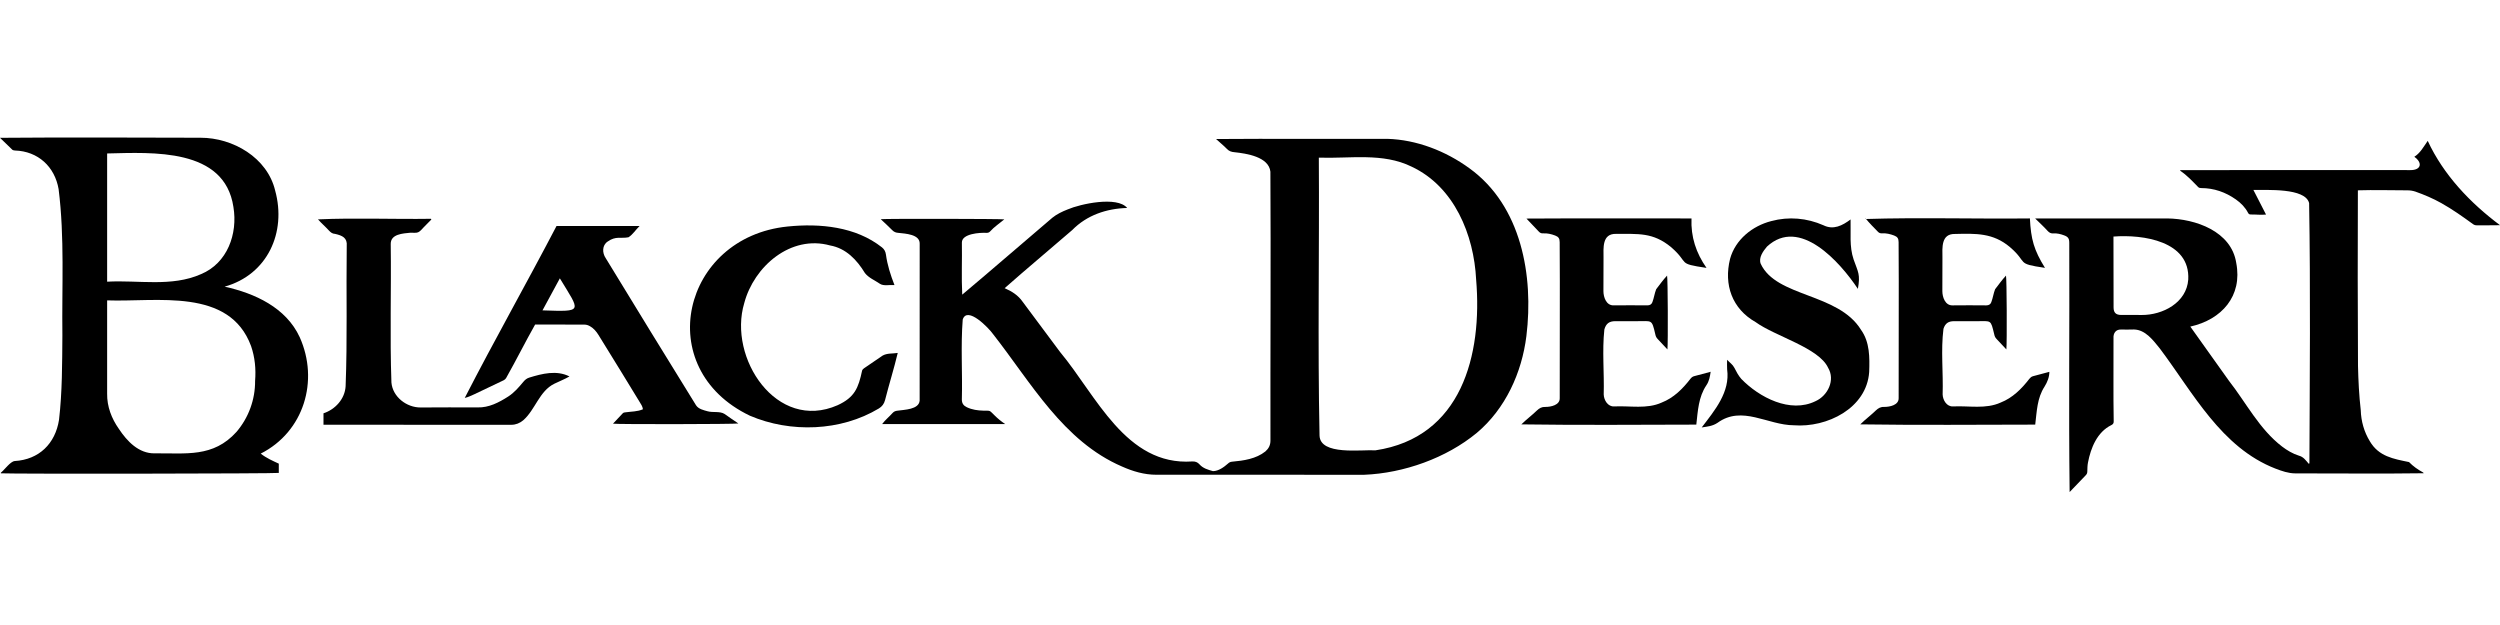 <svg width="200" height="50" viewBox="0 0 200 50" fill="none" xmlns="http://www.w3.org/2000/svg">
<g clip-path="url(#clip0_2661_20)">
<g clip-path="url(#clip1_2661_20)">
<path d="M70.46 17.535C70.852 17.487 80.165 17.504 80.345 17.55C79.973 17.864 79.537 18.145 79.203 18.521C79.121 18.605 79.029 18.634 78.915 18.628C78.391 18.599 76.942 18.691 76.951 19.405C76.975 20.793 76.908 22.191 76.978 23.572C79.4 21.54 81.78 19.464 84.189 17.418C84.553 17.125 84.975 16.927 85.405 16.757C86.43 16.31 89.38 15.672 90.173 16.637C88.526 16.684 86.952 17.208 85.775 18.407C83.977 19.964 82.153 21.479 80.372 23.054C80.953 23.307 81.454 23.622 81.814 24.144C82.813 25.483 83.811 26.822 84.808 28.163C87.702 31.631 90.064 37.273 95.377 36.917C95.618 36.905 95.801 36.969 95.965 37.154C96.246 37.473 96.647 37.578 97.035 37.692C97.49 37.686 97.913 37.372 98.245 37.08C98.332 36.994 98.447 36.942 98.569 36.935C99.491 36.852 100.485 36.712 101.231 36.115C101.494 35.886 101.636 35.611 101.636 35.25C101.623 28.078 101.673 20.906 101.632 13.735C101.501 12.541 99.72 12.28 98.758 12.177C98.516 12.157 98.318 12.095 98.146 11.906C97.865 11.617 97.592 11.41 97.286 11.122C101.853 11.086 106.412 11.126 110.979 11.107C113.334 11.174 115.656 12.082 117.551 13.461C121.718 16.466 122.701 22.063 122.112 26.882C121.747 29.817 120.436 32.705 118.145 34.63C115.702 36.648 112.302 37.852 109.146 37.982C103.601 37.984 98.056 37.983 92.512 37.98C91.547 37.98 90.636 37.713 89.759 37.321C85.054 35.294 82.483 30.604 79.456 26.743C79.096 26.231 77.379 24.453 77.018 25.561C76.851 27.681 77.006 29.829 76.948 31.958C76.946 32.27 77.085 32.455 77.347 32.579C77.767 32.778 78.216 32.842 78.673 32.852C79.279 32.865 79.116 32.799 79.555 33.221C79.816 33.483 80.105 33.719 80.414 33.923H70.572C70.82 33.591 71.136 33.343 71.41 33.035C71.519 32.918 71.641 32.87 71.799 32.855C72.344 32.773 73.51 32.77 73.572 32.051C73.58 27.866 73.572 23.68 73.575 19.494C73.595 18.739 72.418 18.69 71.869 18.629C71.677 18.616 71.526 18.562 71.387 18.421C71.094 18.121 70.783 17.841 70.46 17.535ZM105.506 12.612C105.555 20.023 105.408 27.441 105.563 34.847C105.615 36.453 108.919 35.956 110.035 36.027C116.922 35.003 118.602 28.401 118.091 22.366C117.914 18.783 116.342 14.931 112.93 13.333C110.627 12.195 107.983 12.699 105.506 12.612Z" fill="black"/>
<path d="M162.81 17.475C166.335 17.475 169.858 17.475 173.379 17.475C175.644 17.503 178.514 18.504 178.9 21.038C179.412 23.681 177.739 25.571 175.225 26.127C176.255 27.583 177.278 29.012 178.313 30.46C179.7 32.233 180.753 34.337 182.567 35.724C182.979 36.035 183.417 36.297 183.912 36.453C184.269 36.541 184.474 36.835 184.697 37.101L184.753 37.069C184.779 30.136 184.846 23.182 184.73 16.247C184.42 15.01 181.323 15.217 180.271 15.194L181.282 17.165C180.875 17.209 180.469 17.151 180.059 17.159C179.958 17.158 179.896 17.127 179.846 17.03C179.617 16.587 179.274 16.241 178.872 15.957C178.04 15.371 177.117 15.047 176.091 15.046C175.996 15.046 175.918 15.031 175.846 14.957C175.394 14.498 174.961 14.019 174.415 13.661L174.426 13.611C180.56 13.597 186.695 13.608 192.83 13.608C193.684 13.616 193.836 13.033 193.146 12.544C193.634 12.231 193.891 11.736 194.218 11.268C195.478 13.988 197.615 16.234 199.999 18.013C199.365 18.038 198.772 18.013 198.143 18.026C198.029 18.028 197.917 17.991 197.827 17.92C197.011 17.327 196.188 16.743 195.307 16.249C194.643 15.877 193.943 15.579 193.225 15.326C193.02 15.26 192.807 15.226 192.592 15.227C191.27 15.227 189.951 15.183 188.63 15.226C188.61 19.907 188.613 24.589 188.64 29.271C188.667 30.453 188.726 31.634 188.86 32.81C188.887 33.694 189.126 34.55 189.588 35.303C190.3 36.52 191.483 36.71 192.721 36.965C193.054 37.306 193.438 37.575 193.855 37.8C193.867 37.806 193.872 37.824 193.893 37.86C190.471 37.91 187.045 37.865 183.621 37.871C183.07 37.869 182.551 37.684 182.038 37.489C177.693 35.801 175.452 31.426 172.794 27.89C172.264 27.235 171.637 26.375 170.714 26.359C170.366 26.376 170.018 26.362 169.671 26.363C169.261 26.351 169.054 26.663 169.08 27.049C169.091 29.266 169.056 31.483 169.096 33.699C169.102 33.845 169.054 33.937 168.91 34.007C167.775 34.558 167.26 35.834 167.038 37.005C166.991 37.238 166.992 37.482 166.985 37.721C166.982 37.836 166.952 37.924 166.871 38.008C166.439 38.453 166.012 38.902 165.57 39.364C165.49 32.73 165.57 26.078 165.542 19.438C165.542 19.083 165.457 18.949 165.124 18.826C164.85 18.725 164.568 18.652 164.275 18.673C164.075 18.689 163.946 18.62 163.809 18.471C163.504 18.134 163.167 17.826 162.81 17.475ZM169.077 18.924C169.079 20.817 169.083 22.702 169.086 24.595C169.086 25.011 169.272 25.195 169.692 25.196C170.238 25.198 170.784 25.186 171.329 25.199C173.017 25.212 174.927 24.217 175.06 22.365C175.226 19.286 171.449 18.745 169.077 18.924Z" fill="black"/>
<path d="M20.858 36.289C21.303 36.644 21.803 36.86 22.303 37.092V37.833C22.105 37.893 0.988 37.922 0.071 37.865C0.068 37.85 0.057 37.828 0.063 37.822C0.361 37.584 0.823 36.921 1.174 36.883C3.123 36.77 4.425 35.489 4.722 33.584C4.982 31.343 4.973 29.081 4.991 26.827C4.941 22.932 5.176 19.006 4.689 15.132C4.381 13.331 3.041 12.098 1.195 12.041C1.123 12.03 1.035 12.024 0.988 11.98C0.665 11.678 0.35 11.366 0 11.025C5.348 10.979 10.695 11.008 16.044 11.019C18.635 11.017 21.387 12.61 22.014 15.251C22.931 18.585 21.406 21.97 17.97 22.933C20.386 23.463 22.886 24.608 23.977 26.975C25.538 30.447 24.317 34.542 20.858 36.289ZM8.571 24.03C8.571 26.521 8.571 29.003 8.571 31.493C8.555 32.518 8.924 33.483 9.511 34.312C10.161 35.295 11.098 36.289 12.37 36.268C14.867 36.238 17.049 36.626 18.921 34.549C19.89 33.411 20.418 31.964 20.408 30.47C20.483 29.52 20.396 28.589 20.085 27.685C18.35 22.984 12.532 24.175 8.571 24.03ZM8.571 22.535C11.067 22.393 13.726 22.976 16.077 21.933C18.188 21.059 19.034 18.708 18.673 16.556C17.965 11.822 12.211 12.195 8.571 12.277L8.571 22.535Z" fill="black"/>
<path d="M49.039 33.894C49.312 33.604 49.564 33.342 49.809 33.075C49.879 32.999 49.958 32.993 50.051 32.984C50.517 32.918 50.997 32.934 51.434 32.742C51.408 32.522 51.298 32.365 51.201 32.206C50.686 31.358 50.168 30.511 49.648 29.666C49.059 28.708 48.469 27.751 47.877 26.794C47.706 26.518 47.501 26.274 47.213 26.106C47.065 26.019 46.917 25.968 46.745 25.968C45.429 25.965 44.133 25.958 42.811 25.961C42.015 27.37 41.292 28.822 40.496 30.232C40.451 30.309 40.386 30.372 40.307 30.414C39.526 30.793 38.743 31.166 37.958 31.535C37.688 31.648 37.477 31.771 37.18 31.833C39.556 27.205 42.114 22.691 44.522 18.081H51.166C50.846 18.39 50.63 18.759 50.281 18.981C49.663 19.105 49.276 18.859 48.62 19.319C48.154 19.624 48.172 20.24 48.462 20.66C50.854 24.586 53.259 28.504 55.678 32.414C55.873 32.726 56.283 32.811 56.611 32.903C57.041 33.023 57.581 32.878 57.961 33.114C58.327 33.38 58.694 33.621 59.07 33.878C58.822 33.938 49.379 33.954 49.039 33.894ZM44.788 22.267L43.4 24.829C46.722 24.939 46.421 24.97 44.788 22.267Z" fill="black"/>
<path d="M135.32 17.475C135.258 18.945 135.685 20.24 136.521 21.432C134.094 21.072 135.212 21.101 133.694 19.777C132.227 18.565 131.043 18.724 129.287 18.71C128.145 18.68 128.283 19.861 128.282 20.614C128.279 21.508 128.282 22.399 128.274 23.292C128.276 23.777 128.501 24.44 129.082 24.429C129.984 24.42 130.886 24.42 131.789 24.429C131.995 24.431 132.131 24.343 132.193 24.168C132.319 23.836 132.365 23.461 132.497 23.134C132.782 22.766 133.048 22.39 133.366 22.047C133.427 22.236 133.449 27.423 133.394 27.953C133.127 27.672 132.881 27.397 132.613 27.121C132.505 27.01 132.452 26.89 132.422 26.734C132.137 25.5 132.152 25.706 130.972 25.694C130.392 25.694 129.813 25.694 129.234 25.694C128.742 25.694 128.486 25.877 128.349 26.355C128.164 28.071 128.346 29.827 128.297 31.556C128.313 32.018 128.63 32.544 129.135 32.514C130.399 32.449 131.748 32.746 132.936 32.205C133.898 31.829 134.616 31.105 135.236 30.302C135.32 30.201 135.4 30.128 135.528 30.095C135.959 29.984 136.389 29.866 136.852 29.741C136.796 30.13 136.737 30.492 136.508 30.825C135.877 31.766 135.83 32.861 135.705 33.969C131.188 33.978 126.322 34.019 121.708 33.95C122.105 33.558 122.555 33.225 122.956 32.837C123.152 32.652 123.345 32.542 123.629 32.554C124.064 32.556 124.796 32.411 124.778 31.85C124.769 27.69 124.805 23.53 124.774 19.369C124.772 19.082 124.684 18.944 124.415 18.843C124.104 18.725 123.782 18.647 123.446 18.669C123.301 18.678 123.2 18.63 123.101 18.523C122.782 18.177 122.453 17.84 122.115 17.486C126.404 17.456 130.916 17.484 135.32 17.475Z" fill="black"/>
<path d="M163.598 21.429C161.204 21.076 162.305 21.064 160.79 19.763C159.434 18.622 158.067 18.678 156.401 18.717C155.284 18.694 155.386 19.798 155.395 20.614C155.393 21.506 155.395 22.399 155.388 23.292C155.39 23.777 155.614 24.44 156.195 24.43C157.097 24.42 157.999 24.42 158.902 24.43C159.108 24.431 159.245 24.345 159.306 24.169C159.433 23.837 159.479 23.462 159.61 23.136C159.896 22.767 160.161 22.391 160.479 22.048C160.541 22.236 160.565 27.39 160.509 27.953C160.241 27.674 159.996 27.398 159.728 27.122C159.62 27.011 159.566 26.891 159.536 26.735C159.248 25.543 159.313 25.696 158.136 25.695C157.532 25.695 156.928 25.695 156.323 25.695C155.871 25.695 155.615 25.869 155.477 26.307C155.259 28.034 155.468 29.812 155.411 31.556C155.427 32.018 155.743 32.544 156.248 32.514C157.512 32.45 158.861 32.747 160.049 32.206C161.011 31.83 161.729 31.106 162.35 30.303C162.433 30.204 162.513 30.13 162.641 30.096C163.072 29.985 163.502 29.866 163.95 29.746C163.947 30.17 163.789 30.568 163.561 30.933C162.968 31.845 162.947 32.903 162.818 33.969C158.308 33.974 153.435 34.019 148.822 33.949C149.217 33.556 149.669 33.224 150.069 32.835C150.266 32.651 150.458 32.537 150.742 32.553C151.179 32.555 151.907 32.411 151.892 31.849C151.882 27.689 151.92 23.529 151.888 19.368C151.886 19.081 151.798 18.943 151.529 18.841C151.218 18.724 150.897 18.645 150.561 18.667C150.416 18.677 150.313 18.631 150.215 18.522C149.887 18.185 149.553 17.853 149.256 17.485L149.219 17.522C153.545 17.384 158.019 17.522 162.392 17.474C162.475 19.145 162.715 20.006 163.598 21.429Z" fill="black"/>
<path d="M136.137 34.195C137.18 32.829 138.422 31.361 138.171 29.545C138.153 29.31 138.168 29.073 138.168 28.783C138.381 29.01 138.615 29.161 138.745 29.416C138.907 29.732 139.07 30.047 139.307 30.317C140.744 31.796 143.219 33.087 145.239 32.095C146.225 31.655 146.839 30.403 146.246 29.417C145.51 27.822 142.004 26.9 140.449 25.768C138.564 24.701 137.892 22.776 138.405 20.711C138.825 19.17 140.193 18.071 141.703 17.687C143.092 17.31 144.557 17.439 145.874 18.021C146.673 18.417 147.389 18.049 148.046 17.556C148.08 18.633 147.936 19.713 148.288 20.754C148.652 21.792 148.838 21.937 148.631 23.11C147.21 20.972 143.967 17.305 141.356 19.729C141.053 20.089 140.672 20.607 140.856 21.099C142.105 23.796 147.061 23.418 148.885 26.392C149.587 27.371 149.575 28.605 149.535 29.758C149.336 32.666 146.15 34.228 143.507 34.022C141.413 34.014 139.369 32.398 137.403 33.825C137.003 34.09 136.621 34.122 136.137 34.195Z" fill="black"/>
<path d="M71.558 22.806C71.172 22.772 70.689 22.903 70.391 22.702C69.99 22.424 69.501 22.236 69.194 21.844C68.549 20.783 67.674 19.86 66.407 19.636C63.265 18.765 60.318 21.305 59.54 24.248C58.226 28.627 62.125 34.564 67.008 32.417C68.376 31.789 68.673 31.037 68.968 29.649C68.988 29.579 69.055 29.51 69.118 29.465C69.613 29.12 70.111 28.778 70.614 28.444C70.981 28.242 71.392 28.302 71.819 28.234C71.517 29.505 71.124 30.742 70.804 32.008C70.725 32.312 70.566 32.521 70.306 32.679C67.26 34.51 63.241 34.644 59.995 33.258C52.079 29.474 54.579 18.973 63.009 18.121C65.597 17.857 68.458 18.128 70.561 19.793C70.741 19.942 70.837 20.111 70.873 20.354C70.988 21.209 71.244 22 71.558 22.806Z" fill="black"/>
<path d="M34.481 17.503L34.506 17.563C34.305 17.767 34.108 17.973 33.904 18.174C33.757 18.319 33.625 18.51 33.447 18.584C33.268 18.657 33.041 18.605 32.835 18.617C32.245 18.679 31.251 18.715 31.258 19.514C31.308 23.209 31.183 26.912 31.314 30.603C31.415 31.755 32.535 32.611 33.658 32.598C35.173 32.582 36.688 32.592 38.203 32.593C39.111 32.621 39.916 32.197 40.661 31.72C41.139 31.412 41.505 30.982 41.865 30.55C41.996 30.393 42.136 30.269 42.337 30.209C43.371 29.889 44.534 29.594 45.558 30.116C45.158 30.345 44.76 30.496 44.35 30.697C43.138 31.288 42.83 32.776 41.854 33.626C41.575 33.855 41.267 33.984 40.901 33.983C35.894 33.979 30.886 33.978 25.879 33.98V33.065C26.825 32.756 27.59 31.912 27.649 30.902C27.795 27.169 27.689 23.425 27.738 19.689C27.802 19.019 27.38 18.842 26.803 18.71C26.582 18.703 26.445 18.581 26.304 18.432C26.029 18.128 25.706 17.856 25.439 17.55C28.399 17.416 31.481 17.549 34.481 17.503Z" fill="black"/>
</g>
</g>
<defs>
<clipPath id="clip0_2661_20">
<rect width="200" height="50" fill="white"/>
</clipPath>
<clipPath id="clip1_2661_20">
<rect width="200" height="28.361" fill="white" transform="translate(0 11)"/>
</clipPath>
</defs>
</svg>
